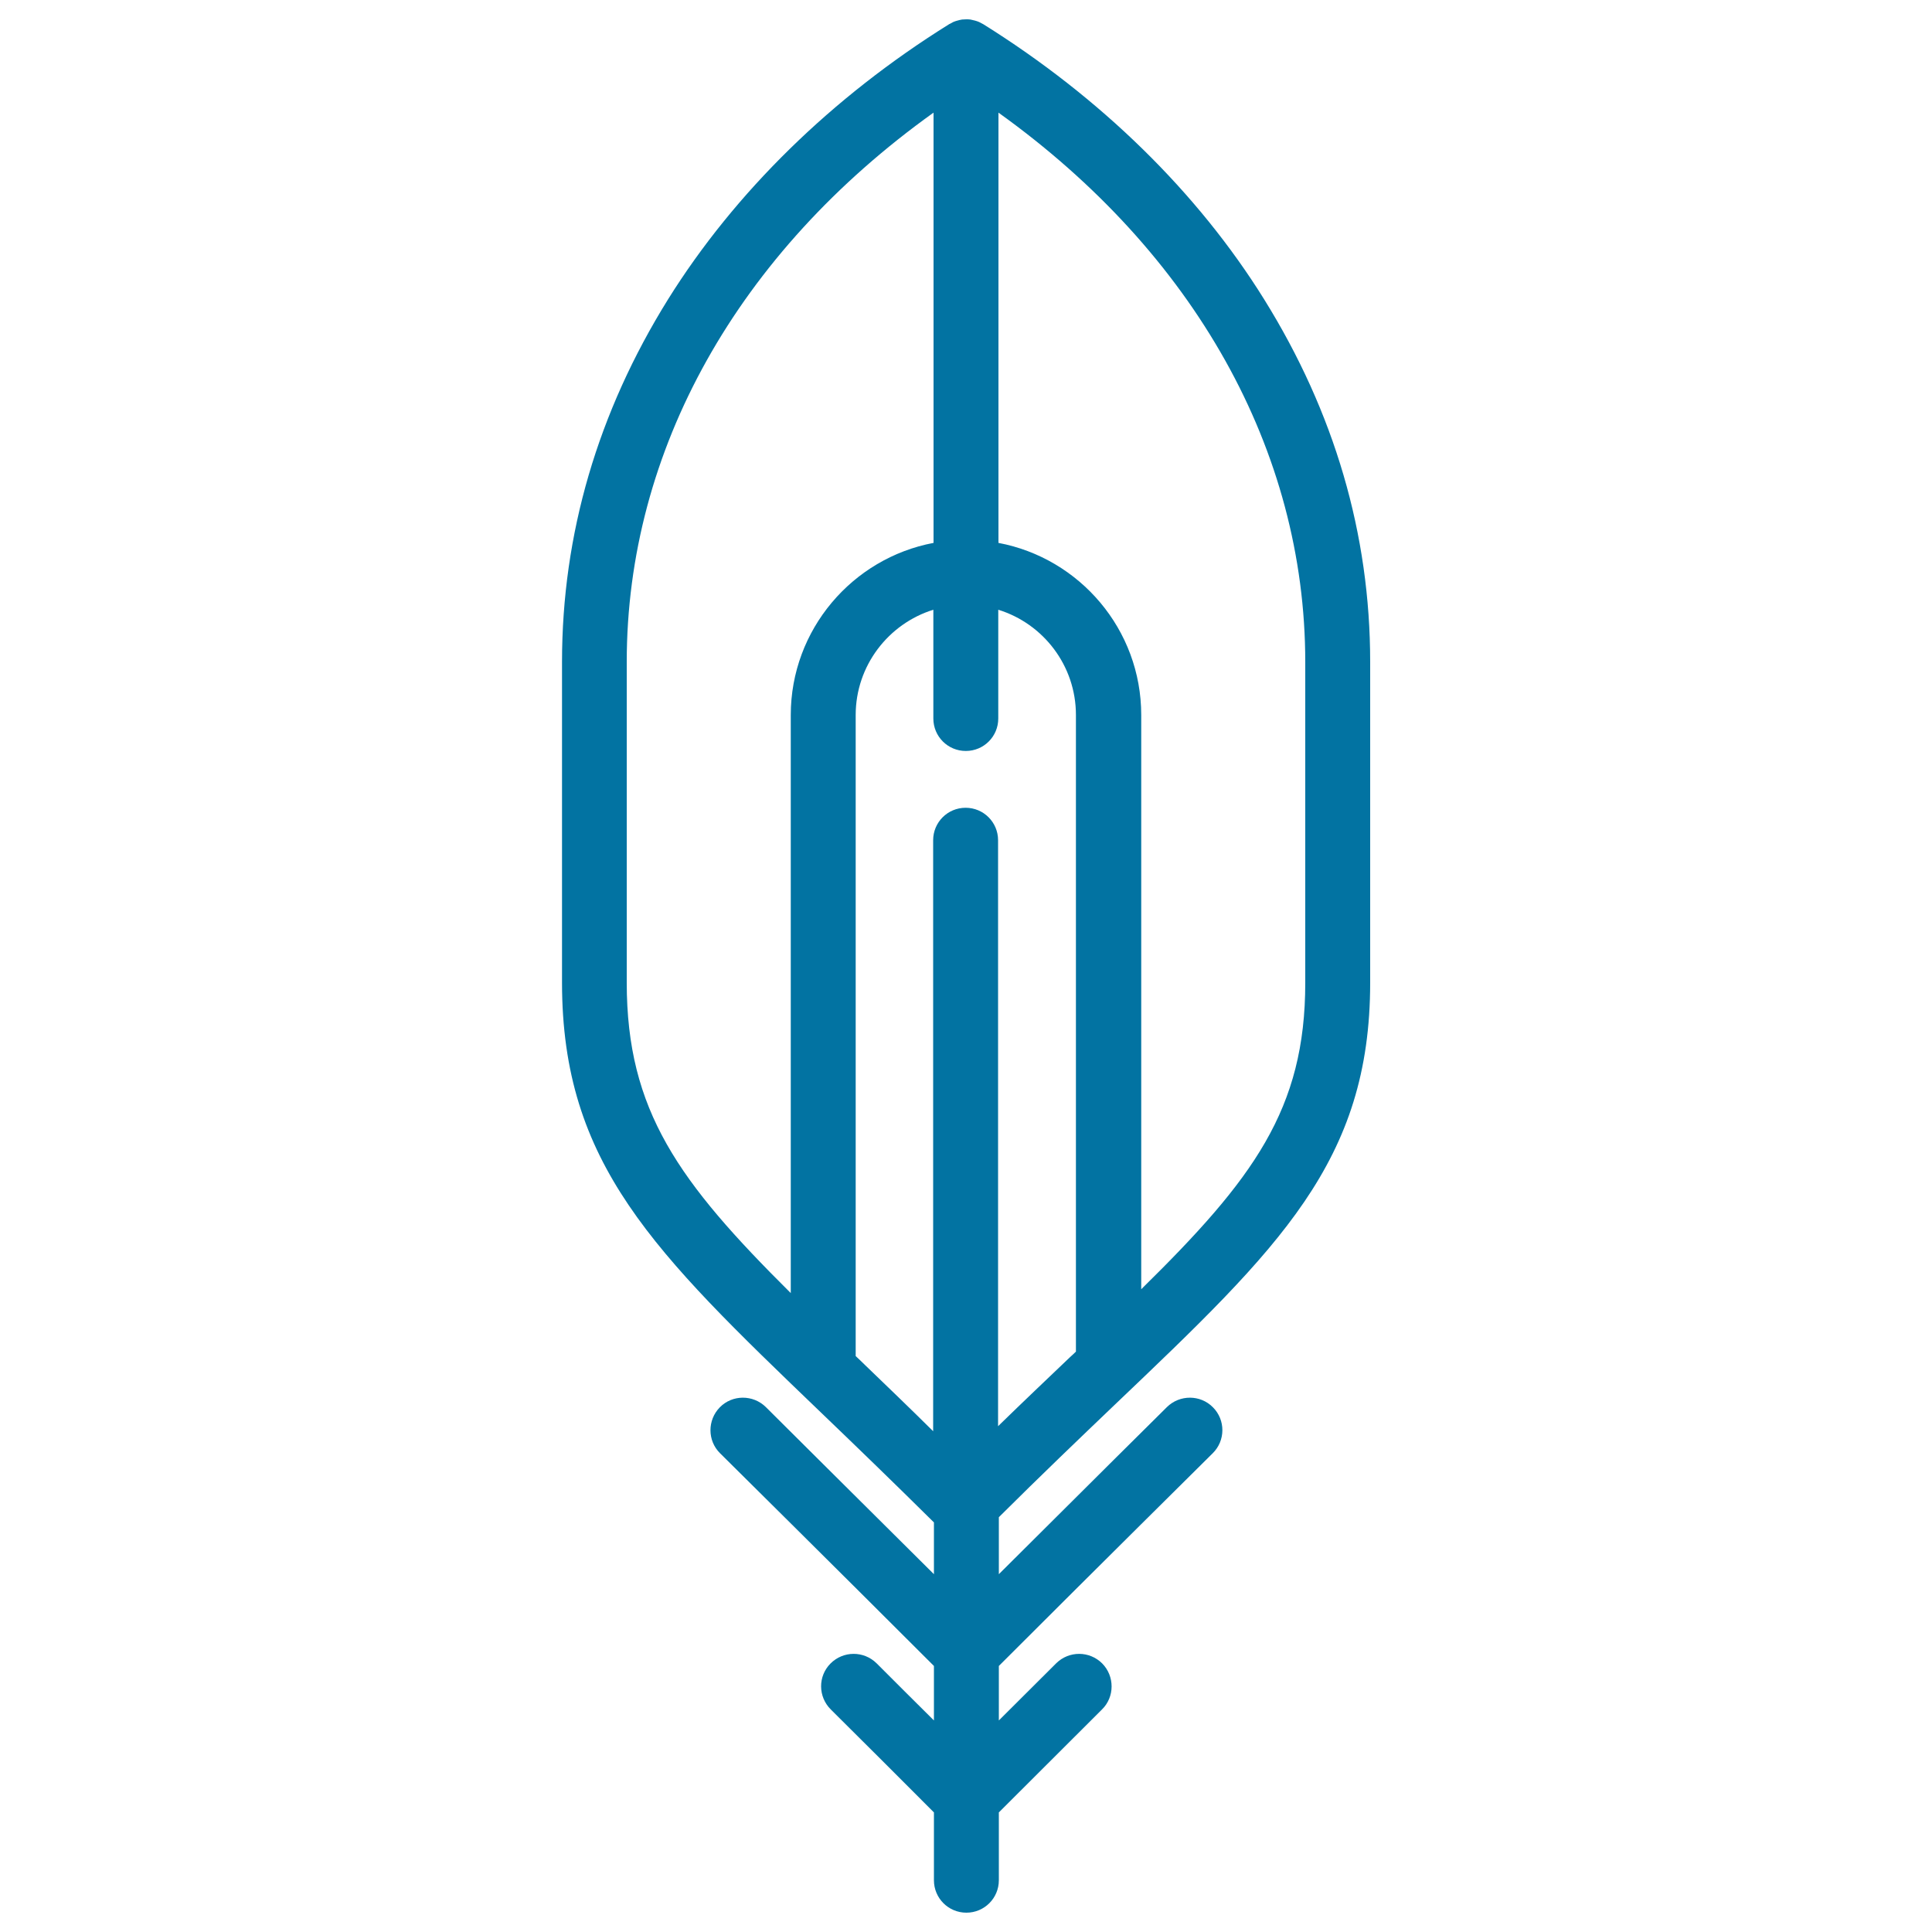 <svg xmlns="http://www.w3.org/2000/svg" viewBox="0 0 1000 1000" style="fill:#0273a2">
<title>Feather SVG icon</title>
<path d="M577.2,726.9c85.1-81.1,132-125.8,132-218.3v-166c0-66.1-18.5-129.2-54.9-187.7C619.9,99.6,569.6,50.4,508.9,12.5c-0.1-0.1-0.2-0.1-0.2-0.1c-0.5-0.3-1.1-0.6-1.7-0.9c-0.1,0-0.2-0.1-0.2-0.1c-0.7-0.3-1.3-0.5-2-0.7c-0.1,0-0.3-0.1-0.4-0.1c-0.6-0.1-1.1-0.3-1.7-0.4c-0.2,0-0.3-0.1-0.5-0.1c-0.7-0.1-1.4-0.1-2.1-0.1s-1.4,0.1-2.1,0.1c-0.2,0-0.3,0.1-0.5,0.1c-0.6,0.1-1.1,0.2-1.7,0.4c-0.1,0-0.3,0.1-0.4,0.1c-0.7,0.2-1.4,0.4-2,0.7c-0.1,0-0.2,0.1-0.2,0.1c-0.6,0.3-1.1,0.6-1.7,0.9c-0.1,0-0.2,0.1-0.2,0.1c-60.7,37.8-111,87.1-145.5,142.4c-36.4,58.5-54.9,121.6-54.9,187.7v166c0,93.8,47.5,139.4,133.7,222.2c17.6,16.9,37.3,35.9,58.8,57.2v26.8c-43.1-42.9-86.5-85.9-87-86.5c-6.6-6.5-17.3-6.5-23.8,0.1c-6.5,6.6-6.5,17.3,0.1,23.8c0.6,0.6,61.6,61,110.7,110.1v28.2c-10.1-10-20.2-20.1-29.7-29.6c-6.6-6.5-17.2-6.5-23.8,0.1c-6.6,6.6-6.5,17.2,0.1,23.8c17.1,17,36,35.8,53.4,53.3v35.1c0,9.3,7.5,16.8,16.8,16.8s16.8-7.5,16.8-16.8v-35.1c17.5-17.5,36.3-36.2,53.4-53.3c6.6-6.5,6.6-17.2,0.1-23.8c-6.6-6.6-17.2-6.6-23.8-0.1c-9.5,9.5-19.6,19.5-29.7,29.6v-28.2c49.1-49.1,110.1-109.5,110.7-110.1c6.6-6.5,6.7-17.2,0.1-23.8c-6.5-6.6-17.2-6.6-23.8-0.1c-0.5,0.5-43.9,43.5-87,86.5v-29.5C538.9,763.5,559.2,744.1,577.2,726.9z M675.6,342.7v166c0,65.5-26.9,101.6-84.9,158.6V370.1c0-44.3-31.9-81.2-73.9-89.1V58.3C618.1,130.9,675.6,233.1,675.6,342.7z M324.4,508.6v-166c0-109.6,57.5-211.8,158.8-284.3V281c-42,7.9-73.9,44.9-73.9,89.1v299.2C351.3,611.7,324.4,574.9,324.4,508.6z M447.7,706.5c-1.6-1.6-3.2-3.1-4.8-4.6V370.1c0-25.6,17-47.3,40.2-54.5v56.3c0,9.3,7.5,16.8,16.8,16.8s16.8-7.5,16.8-16.8v-56.3c23.3,7.2,40.2,28.9,40.2,54.5v329.5c-1,1-2,1.9-3.1,2.9c-11.5,11-24,22.8-37.2,35.7V434.9c0-9.3-7.5-16.8-16.8-16.8s-16.8,7.5-16.8,16.8v305.9C470.6,728.5,458.7,717.1,447.7,706.5z"/>
</svg>